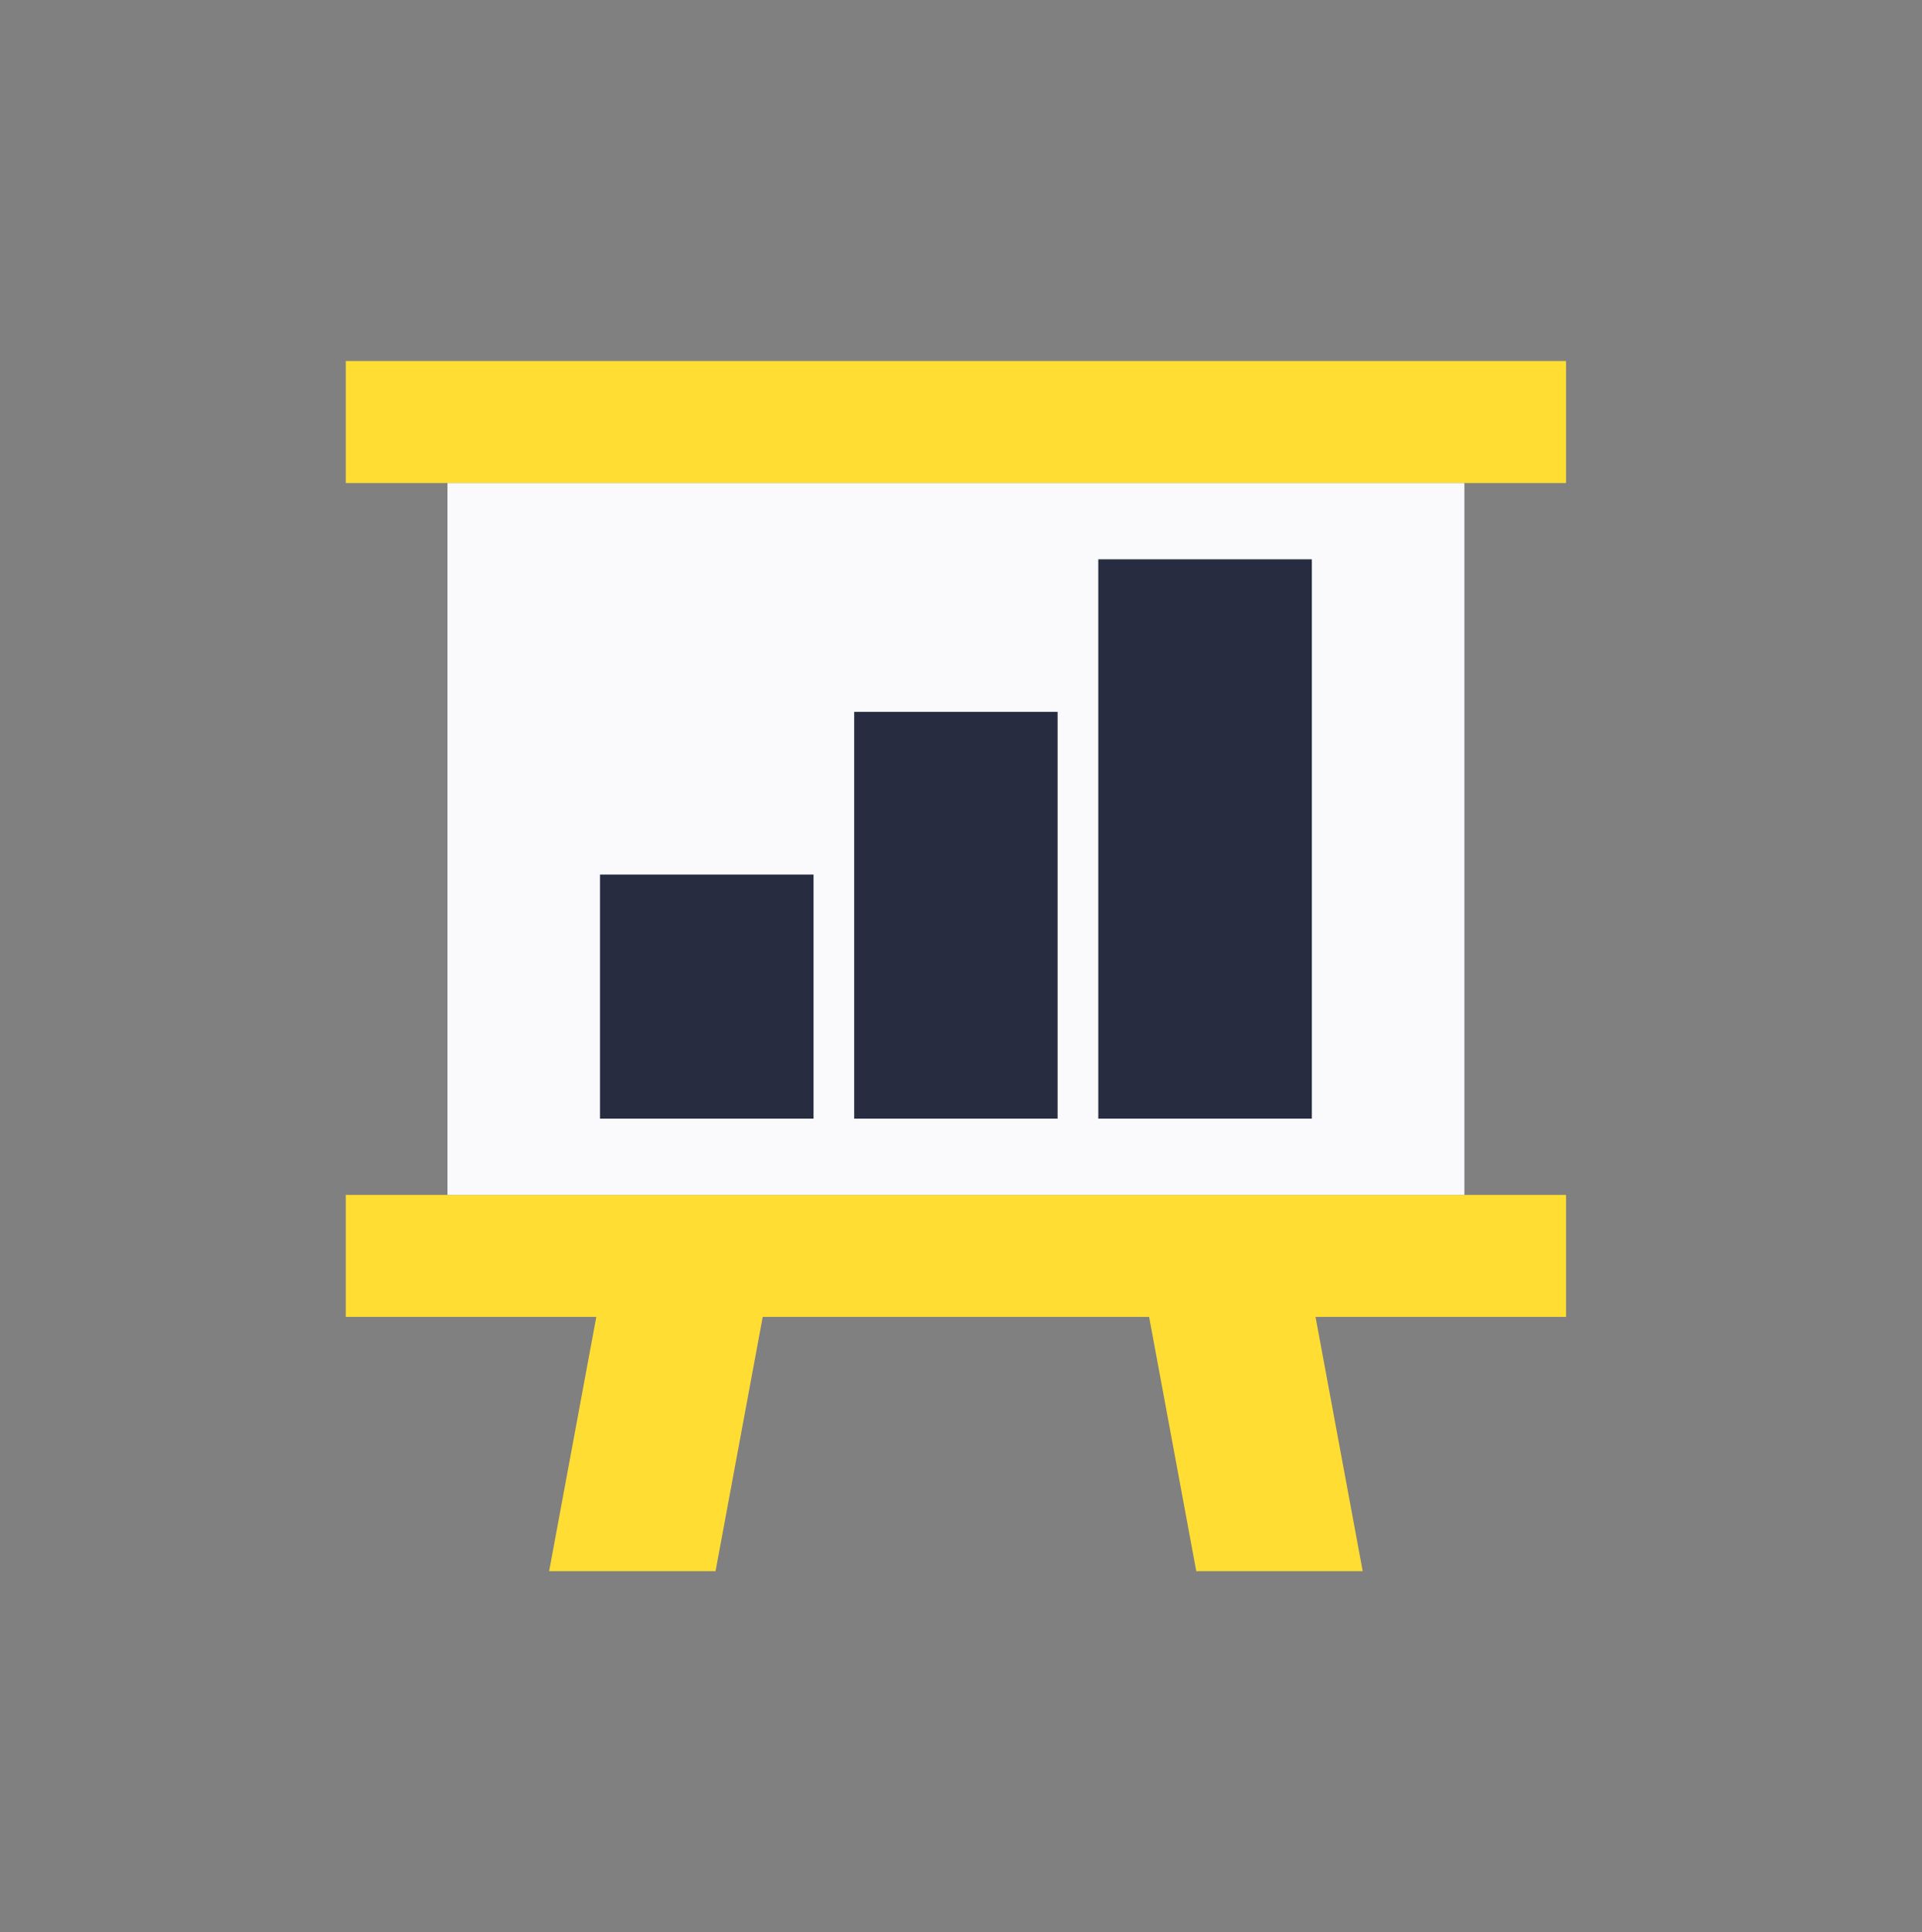 <svg width="189" height="190" viewBox="0 0 189 190" fill="none" xmlns="http://www.w3.org/2000/svg">
<rect x="0" y="0" width="189" height="190" fill="#808080" stroke="none"/>
<rect x="34" y="35.5" width="120" height="12" fill="#FFDD32"/>
<path fill-rule="evenodd" clip-rule="evenodd" d="M154 117.5H34V129.5H58.636L54 154.5H70.364L75 129.5H113L117.636 154.5H134L129.364 129.5H154V117.5Z" fill="#FFDD32"/>
<path d="M44 47.5H144V117.5H44V47.5Z" fill="#FAFAFC"/>
<rect x="59" y="86" width="21" height="24" fill="#272C40"/>
<rect x="84" y="70" width="20" height="40" fill="#272C40"/>
<rect x="108" y="55" width="21" height="55" fill="#272C40"/>
</svg>
